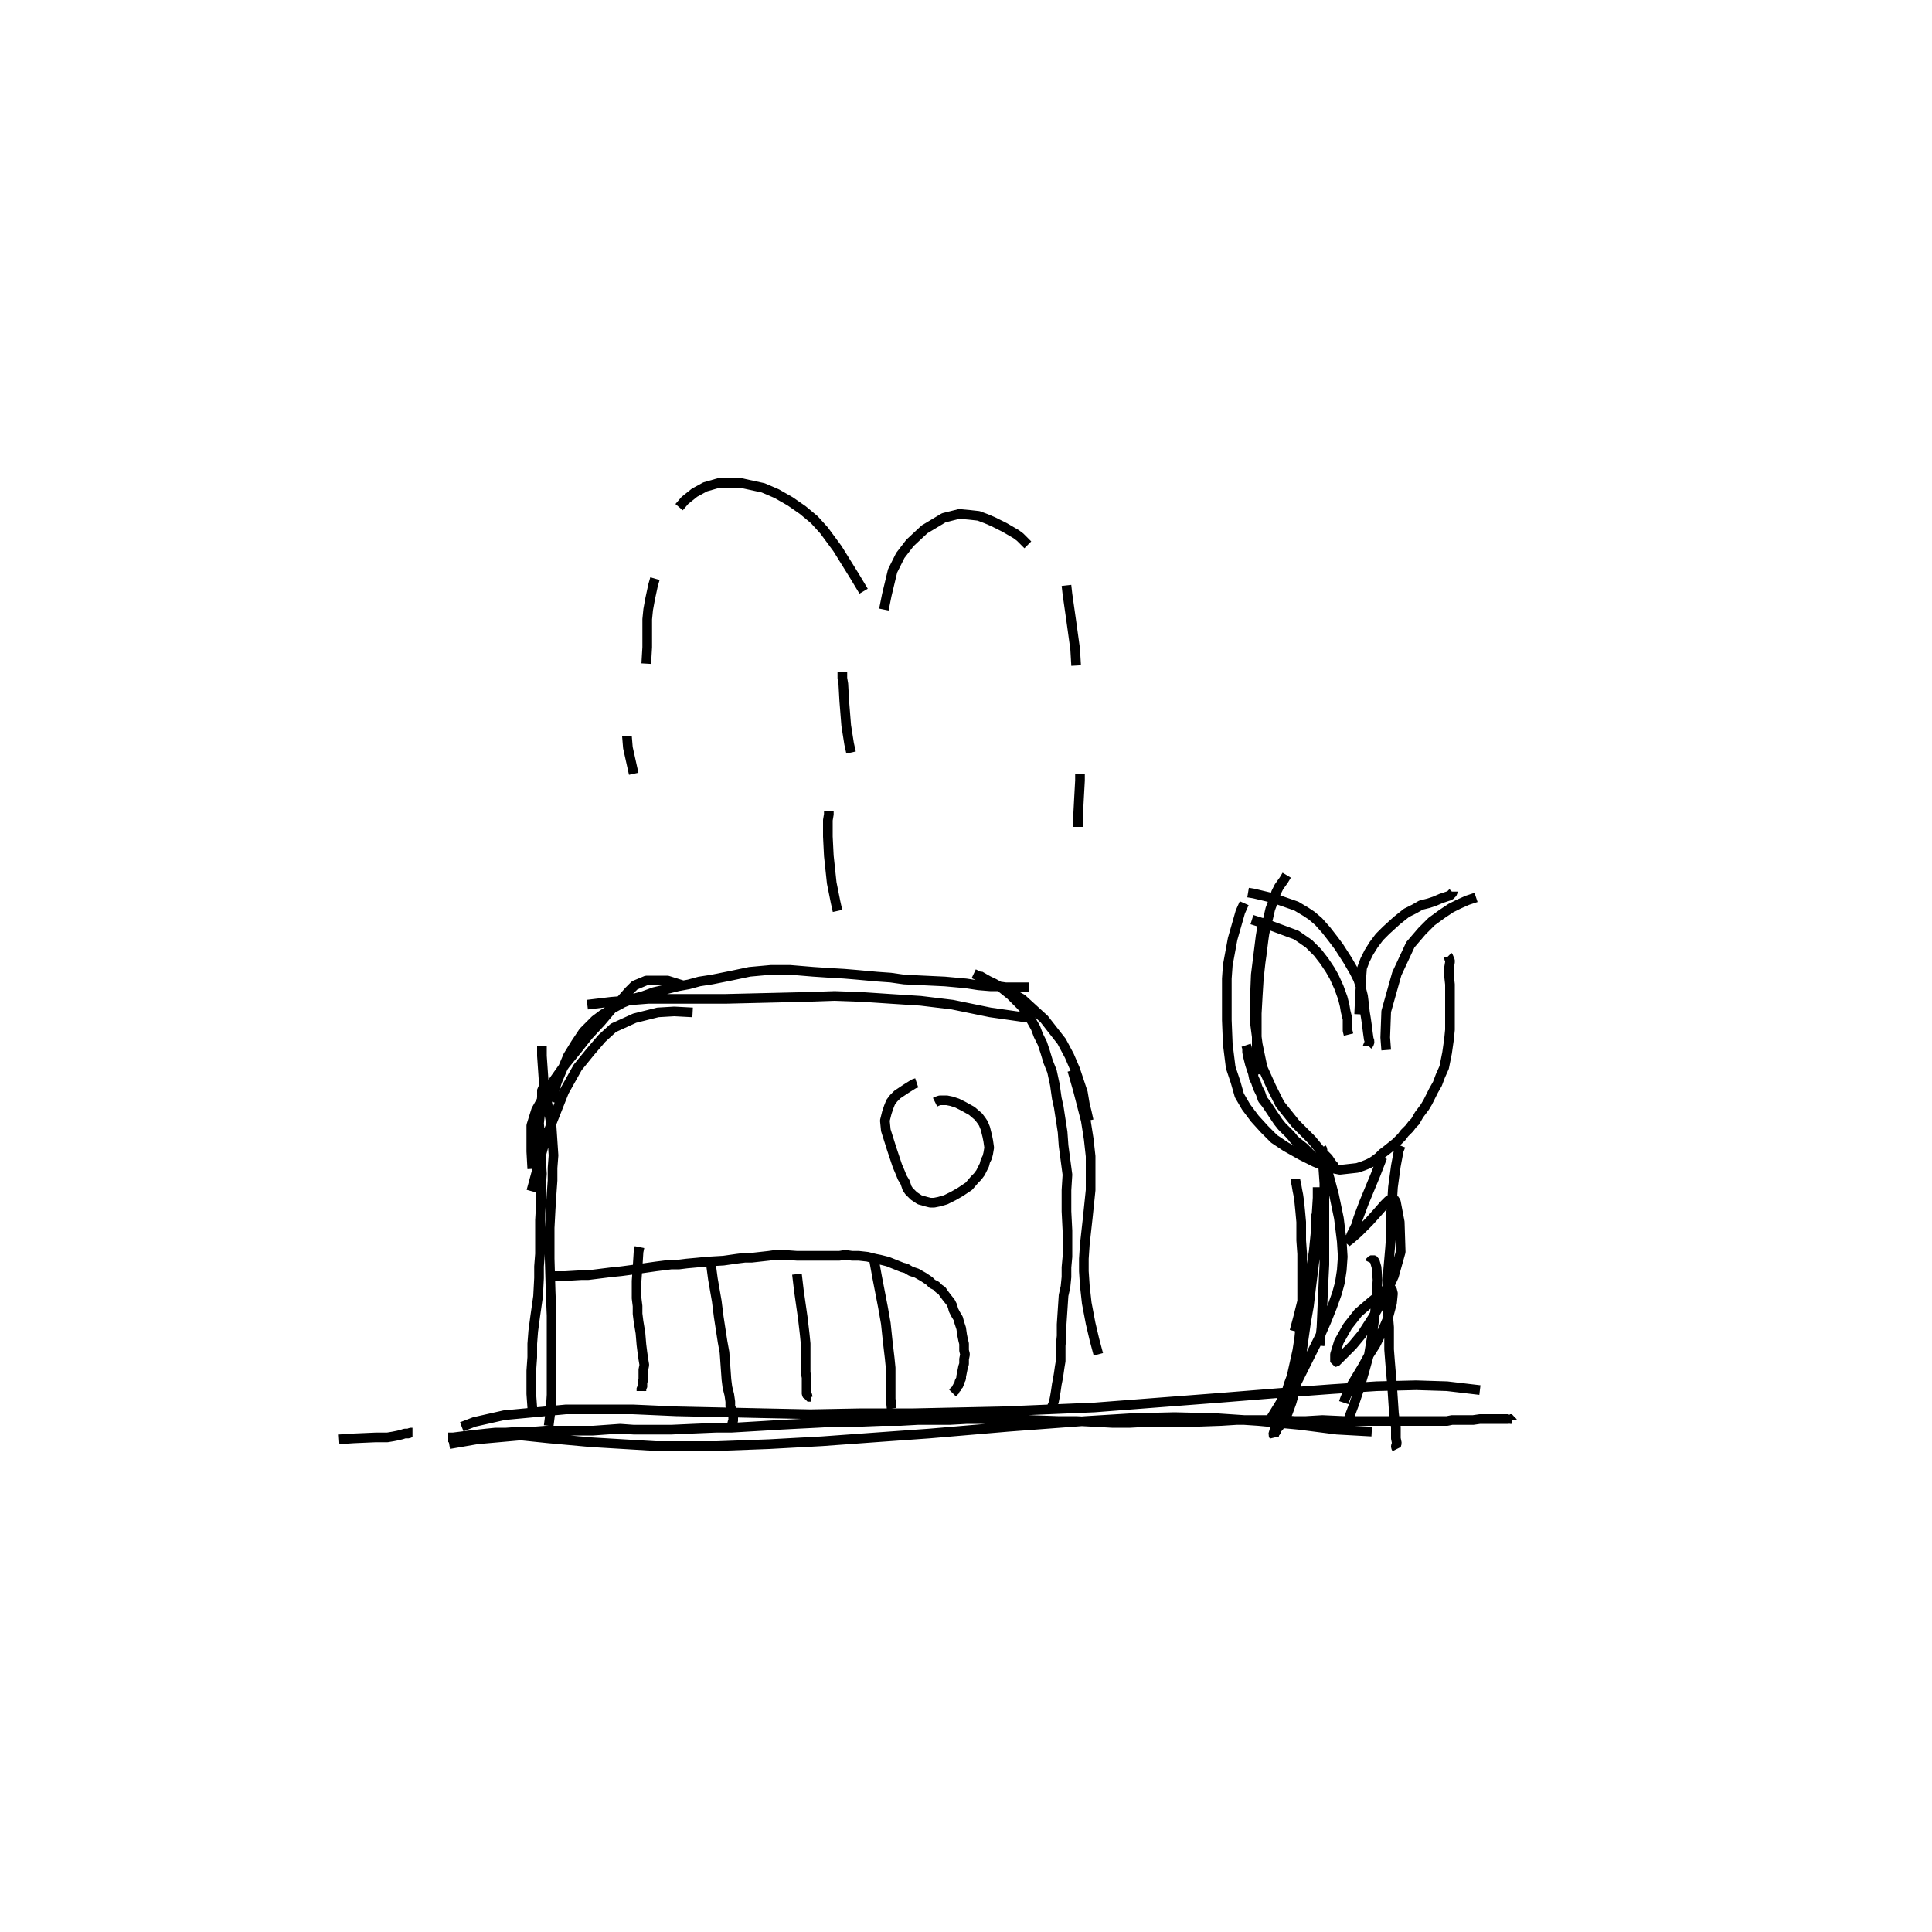 <?xml version="1.0" encoding="utf-8" ?>
<svg xmlns="http://www.w3.org/2000/svg" xmlns:xlink="http://www.w3.org/1999/xlink" width="500" height="500">
	<path fill="none" stroke="black" stroke-width="0.01" stroke-miterlimit="0" transform="matrix(250 0 0 250 250 250)" d="M-0.536 0.488L-0.531 0.488L-0.515 0.486L-0.497 0.484L-0.487 0.483L-0.476 0.483L-0.462 0.482L-0.448 0.482L-0.435 0.481L-0.422 0.481L-0.404 0.481L-0.386 0.481L-0.372 0.48L-0.358 0.479L-0.344 0.48L-0.332 0.48L-0.32 0.48L-0.305 0.48L-0.283 0.479L-0.259 0.478L-0.243 0.478L-0.226 0.477L-0.209 0.476L-0.193 0.475L-0.174 0.474L-0.154 0.473L-0.136 0.472L-0.112 0.472L-0.087 0.471L-0.068 0.471L-0.05 0.47L-0.033 0.47L-0.017 0.47L0.001 0.469L0.021 0.469L0.04 0.469L0.067 0.47L0.095 0.471L0.114 0.471L0.133 0.472L0.151 0.473L0.17 0.473L0.188 0.472L0.207 0.472L0.236 0.472L0.264 0.471L0.28 0.47L0.297 0.47L0.313 0.47L0.327 0.47L0.34 0.471L0.352 0.471L0.369 0.47L0.391 0.471L0.407 0.471L0.417 0.471L0.426 0.471L0.435 0.471L0.449 0.471L0.46 0.471L0.466 0.471L0.473 0.471L0.479 0.471L0.485 0.471L0.492 0.471L0.498 0.471L0.503 0.47L0.511 0.47L0.52 0.47L0.525 0.47L0.532 0.469L0.538 0.469L0.542 0.469L0.547 0.469L0.552 0.469L0.556 0.469L0.559 0.469L0.561 0.469L0.562 0.468L0.563 0.469L0.564 0.469L0.565 0.469L0.565 0.47M-0.649 0.49L-0.634 0.489L-0.611 0.488L-0.599 0.488L-0.593 0.487L-0.588 0.486L-0.584 0.485L-0.581 0.484L-0.577 0.484L-0.575 0.483L-0.573 0.483M-0.448 0.466L-0.448 0.466L-0.449 0.457L-0.45 0.443L-0.45 0.432L-0.45 0.419L-0.449 0.405L-0.449 0.391L-0.448 0.378L-0.446 0.363L-0.443 0.342L-0.442 0.323L-0.442 0.311L-0.441 0.298L-0.441 0.285L-0.441 0.274L-0.441 0.263L-0.44 0.246L-0.44 0.229L-0.439 0.215L-0.44 0.201L-0.44 0.186L-0.441 0.173L-0.442 0.163L-0.441 0.154L-0.44 0.144L-0.439 0.136L-0.439 0.133L-0.439 0.13L-0.439 0.129L-0.439 0.128L-0.438 0.127L-0.438 0.126L-0.438 0.126M-0.43 0.14L-0.423 0.119L-0.412 0.093L-0.404 0.08L-0.396 0.068L-0.39 0.062L-0.384 0.056L-0.376 0.05L-0.366 0.044L-0.355 0.038L-0.345 0.034L-0.334 0.031L-0.323 0.027L-0.31 0.024L-0.298 0.021L-0.287 0.019L-0.276 0.016L-0.263 0.014L-0.243 0.01L-0.224 0.006L-0.213 0.005L-0.202 0.004L-0.192 0.004L-0.182 0.004L-0.17 0.005L-0.158 0.006L-0.143 0.007L-0.126 0.008L-0.114 0.009L-0.103 0.01L-0.092 0.011L-0.078 0.012L-0.064 0.014L-0.043 0.015L-0.022 0.016L-0.011 0.017L0 0.018L0.013 0.02L0.025 0.021L0.034 0.021L0.041 0.022L0.05 0.022L0.057 0.022L0.06 0.022L0.063 0.022L0.064 0.022L0.065 0.022L0.065 0.022M0.014 0.01L0.014 0.01L0.021 0.014L0.03 0.019L0.036 0.022L0.041 0.026L0.046 0.03L0.052 0.036L0.057 0.041L0.063 0.048L0.068 0.057L0.072 0.064L0.075 0.072L0.079 0.08L0.082 0.089L0.085 0.099L0.089 0.109L0.092 0.123L0.094 0.137L0.096 0.146L0.098 0.159L0.1 0.172L0.101 0.186L0.103 0.201L0.105 0.216L0.104 0.232L0.104 0.254L0.105 0.274L0.105 0.287L0.105 0.301L0.104 0.312L0.104 0.322L0.103 0.332L0.101 0.341L0.1 0.356L0.099 0.371L0.099 0.383L0.098 0.393L0.098 0.401L0.098 0.409L0.097 0.415L0.096 0.422L0.095 0.428L0.094 0.433L0.093 0.44L0.092 0.446L0.091 0.451L0.09 0.454L0.089 0.456L0.089 0.457L0.089 0.457L0.089 0.457M0.314 0.471L0.314 0.471L0.317 0.466L0.325 0.453L0.332 0.44L0.334 0.433L0.337 0.425L0.339 0.416L0.341 0.407L0.343 0.398L0.345 0.385L0.347 0.364L0.348 0.347L0.348 0.338L0.348 0.329L0.348 0.321L0.348 0.312L0.348 0.298L0.347 0.284L0.347 0.275L0.347 0.265L0.346 0.254L0.345 0.244L0.344 0.237L0.343 0.232L0.342 0.226L0.341 0.222L0.341 0.221L0.341 0.22M0.29 0.082L0.29 0.082L0.291 0.085L0.291 0.089L0.292 0.094L0.294 0.102L0.297 0.111L0.298 0.116L0.3 0.12L0.302 0.126L0.305 0.132L0.307 0.138L0.311 0.143L0.317 0.152L0.323 0.161L0.327 0.166L0.332 0.171L0.336 0.175L0.34 0.18L0.345 0.184L0.35 0.188L0.354 0.192L0.359 0.197L0.365 0.202L0.37 0.206L0.373 0.208L0.378 0.209L0.382 0.21L0.387 0.211L0.396 0.21L0.405 0.209L0.411 0.207L0.416 0.205L0.42 0.203L0.423 0.201L0.427 0.198L0.431 0.194L0.435 0.191L0.44 0.187L0.445 0.183L0.448 0.18L0.451 0.177L0.454 0.173L0.457 0.17L0.459 0.168L0.462 0.164L0.465 0.161L0.469 0.154L0.475 0.146L0.478 0.141L0.481 0.135L0.484 0.129L0.488 0.122L0.491 0.114L0.495 0.105L0.498 0.09L0.5 0.076L0.501 0.066L0.501 0.054L0.501 0.041L0.501 0.029L0.501 0.019L0.5 0.01L0.5 0.002L0.501 -0.004L0.501 -0.006L0.5 -0.008L0.5 -0.009L0.5 -0.009L0.5 -0.009L0.499 -0.01M0.292 -0.076L0.292 -0.076L0.298 -0.075L0.319 -0.07L0.342 -0.062L0.352 -0.056L0.358 -0.052L0.365 -0.046L0.373 -0.037L0.38 -0.028L0.386 -0.02L0.395 -0.006L0.402 0.006L0.406 0.014L0.409 0.023L0.411 0.031L0.412 0.039L0.413 0.048L0.414 0.054L0.415 0.061L0.416 0.069L0.417 0.076L0.418 0.078L0.417 0.081L0.416 0.082L0.416 0.083L0.416 0.083M0.407 0.05L0.408 0.028L0.41 0.002L0.413 -0.006L0.417 -0.014L0.422 -0.022L0.428 -0.03L0.435 -0.037L0.446 -0.047L0.456 -0.055L0.464 -0.059L0.471 -0.063L0.479 -0.065L0.485 -0.067L0.492 -0.07L0.498 -0.072L0.501 -0.073L0.502 -0.074L0.503 -0.075L0.504 -0.076L0.504 -0.076L0.504 -0.077M0.332 -0.094L0.332 -0.094L0.329 -0.089L0.324 -0.082L0.321 -0.076L0.318 -0.067L0.315 -0.059L0.312 -0.046L0.309 -0.034L0.308 -0.027L0.307 -0.019L0.306 -0.011L0.305 -0.004L0.304 0.005L0.303 0.015L0.302 0.031L0.301 0.049L0.301 0.06L0.301 0.07L0.301 0.079L0.301 0.085L0.301 0.091L0.301 0.096L0.304 0.112M0.45 0.186L0.45 0.186L0.45 0.186L0.448 0.191L0.445 0.207L0.442 0.229L0.441 0.245L0.44 0.256L0.44 0.266L0.44 0.278L0.439 0.292L0.437 0.315L0.436 0.337L0.437 0.35L0.437 0.362L0.438 0.374L0.438 0.384L0.438 0.397L0.439 0.41L0.44 0.422L0.441 0.433L0.442 0.448L0.443 0.463L0.444 0.471L0.445 0.477L0.445 0.483L0.445 0.489L0.446 0.494L0.445 0.497L0.445 0.498L0.446 0.5M-0.428 0.321L-0.428 0.321L-0.415 0.321L-0.398 0.32L-0.391 0.32L-0.383 0.319L-0.375 0.318L-0.367 0.317L-0.357 0.316L-0.342 0.314L-0.321 0.311L-0.305 0.309L-0.297 0.309L-0.289 0.308L-0.278 0.307L-0.268 0.306L-0.251 0.305L-0.237 0.303L-0.229 0.302L-0.222 0.302L-0.213 0.301L-0.204 0.3L-0.197 0.299L-0.189 0.299L-0.175 0.3L-0.162 0.3L-0.153 0.3L-0.145 0.3L-0.137 0.3L-0.131 0.3L-0.125 0.299L-0.118 0.3L-0.111 0.3L-0.102 0.301L-0.094 0.303L-0.089 0.304L-0.085 0.305L-0.081 0.306L-0.076 0.308L-0.071 0.31L-0.066 0.312L-0.062 0.313L-0.057 0.316L-0.051 0.318L-0.044 0.322L-0.038 0.326L-0.035 0.329L-0.031 0.331L-0.028 0.334L-0.025 0.336L-0.023 0.339L-0.02 0.343L-0.016 0.348L-0.014 0.352L-0.013 0.356L-0.011 0.36L-0.008 0.365L-0.007 0.369L-0.005 0.375L-0.004 0.382L-0.003 0.387L-0.002 0.391L-0.002 0.394L-0.002 0.398L-0.001 0.402L-0.002 0.407L-0.002 0.412L-0.003 0.415L-0.004 0.42L-0.005 0.425L-0.005 0.427L-0.006 0.429L-0.007 0.431L-0.007 0.433L-0.008 0.434L-0.009 0.435L-0.009 0.436L-0.01 0.437L-0.01 0.438L-0.011 0.438L-0.011 0.439L-0.012 0.44L-0.013 0.441L-0.013 0.441L-0.014 0.442L-0.014 0.442M-0.051 0.121L-0.051 0.121L-0.054 0.122L-0.062 0.127L-0.071 0.133L-0.075 0.137L-0.078 0.141L-0.08 0.146L-0.082 0.152L-0.084 0.16L-0.083 0.17L-0.077 0.189L-0.071 0.207L-0.068 0.214L-0.066 0.219L-0.063 0.224L-0.061 0.23L-0.059 0.233L-0.056 0.236L-0.054 0.238L-0.048 0.242L-0.041 0.244L-0.037 0.245L-0.033 0.245L-0.028 0.244L-0.021 0.242L-0.013 0.238L-0.006 0.234L0.003 0.228L0.009 0.221L0.012 0.218L0.015 0.214L0.017 0.21L0.019 0.206L0.02 0.202L0.022 0.198L0.023 0.194L0.024 0.188L0.023 0.181L0.022 0.176L0.021 0.172L0.02 0.168L0.018 0.163L0.016 0.16L0.013 0.156L0.006 0.15L-0.003 0.145L-0.009 0.142L-0.015 0.14L-0.02 0.139L-0.024 0.139L-0.027 0.139L-0.03 0.14L-0.032 0.141M-0.338 0.291L-0.338 0.291L-0.339 0.296L-0.34 0.312L-0.341 0.326L-0.341 0.335L-0.341 0.344L-0.34 0.352L-0.34 0.36L-0.339 0.368L-0.337 0.38L-0.336 0.392L-0.335 0.4L-0.334 0.407L-0.333 0.413L-0.334 0.418L-0.334 0.422L-0.334 0.425L-0.334 0.428L-0.335 0.431L-0.335 0.434L-0.335 0.436L-0.336 0.437L-0.336 0.439L-0.336 0.44L-0.336 0.44L-0.336 0.44M-0.264 0.309L-0.264 0.309L-0.262 0.324L-0.258 0.347L-0.256 0.363L-0.254 0.376L-0.252 0.389L-0.25 0.4L-0.249 0.414L-0.248 0.428L-0.247 0.436L-0.245 0.444L-0.244 0.451L-0.244 0.456L-0.242 0.461L-0.241 0.465L-0.241 0.468L-0.241 0.471L-0.242 0.473L-0.242 0.474M-0.175 0.319L-0.173 0.336L-0.169 0.364L-0.167 0.381L-0.166 0.391L-0.166 0.399L-0.166 0.407L-0.166 0.414L-0.166 0.421L-0.165 0.426L-0.165 0.431L-0.165 0.438L-0.165 0.443L-0.164 0.445L-0.164 0.446L-0.16 0.446M-0.096 0.3L-0.096 0.3L-0.092 0.322L-0.086 0.353L-0.083 0.37L-0.081 0.389L-0.079 0.406L-0.078 0.416L-0.078 0.424L-0.078 0.432L-0.078 0.438L-0.078 0.443L-0.078 0.448L-0.077 0.458M-0.133 -0.057L-0.133 -0.057L-0.133 -0.057L-0.135 -0.066L-0.139 -0.086L-0.142 -0.114L-0.143 -0.134L-0.143 -0.143L-0.143 -0.151L-0.142 -0.157L-0.142 -0.16M-0.119 -0.221L-0.121 -0.23L-0.124 -0.249L-0.126 -0.274L-0.127 -0.292L-0.128 -0.298L-0.128 -0.304M-0.106 -0.388L-0.106 -0.388L-0.106 -0.388L-0.106 -0.388L-0.115 -0.403L-0.133 -0.432L-0.147 -0.451L-0.157 -0.462L-0.169 -0.472L-0.182 -0.481L-0.196 -0.489L-0.21 -0.495L-0.233 -0.5L-0.256 -0.5L-0.27 -0.496L-0.281 -0.49L-0.291 -0.482L-0.297 -0.475M-0.085 -0.369L-0.085 -0.369L-0.082 -0.384L-0.076 -0.409L-0.068 -0.425L-0.058 -0.438L-0.043 -0.452L-0.023 -0.464L-0.007 -0.468L0.004 -0.467L0.013 -0.466L0.021 -0.463L0.028 -0.46L0.04 -0.454L0.052 -0.447L0.056 -0.444L0.06 -0.44L0.063 -0.437L0.064 -0.436M0.117 -0.399L0.117 -0.399M0.104 -0.394L0.104 -0.394L0.104 -0.394L0.105 -0.385L0.109 -0.357L0.113 -0.328L0.114 -0.311M0.118 -0.199L0.118 -0.199L0.118 -0.192L0.117 -0.174L0.116 -0.155L0.116 -0.144M-0.322 -0.401L-0.322 -0.401L-0.322 -0.401L-0.324 -0.394L-0.327 -0.38L-0.329 -0.369L-0.33 -0.359L-0.33 -0.345L-0.33 -0.33L-0.331 -0.313M-0.351 -0.238L-0.351 -0.238L-0.351 -0.238L-0.35 -0.226L-0.344 -0.199M-0.449 0.21L-0.449 0.21L-0.449 0.21L-0.45 0.192L-0.45 0.165L-0.445 0.149L-0.432 0.126L-0.415 0.102L-0.402 0.086L-0.391 0.072L-0.378 0.058L-0.367 0.045L-0.356 0.034L-0.349 0.026L-0.343 0.02L-0.331 0.015L-0.309 0.015L-0.293 0.02M-0.439 0.083L-0.439 0.083L-0.439 0.093L-0.437 0.122L-0.432 0.15L-0.429 0.166L-0.428 0.181L-0.427 0.196L-0.428 0.209L-0.428 0.222L-0.429 0.236L-0.43 0.252L-0.431 0.271L-0.431 0.303L-0.43 0.337L-0.429 0.362L-0.429 0.385L-0.429 0.407L-0.429 0.427L-0.429 0.444L-0.43 0.46L-0.432 0.476M-0.45 0.233L-0.447 0.222L-0.435 0.178L-0.416 0.13L-0.402 0.105L-0.389 0.089L-0.377 0.075L-0.365 0.064L-0.343 0.054L-0.319 0.048L-0.302 0.047L-0.283 0.048M-0.392 0.04L-0.367 0.037L-0.329 0.034L-0.304 0.034L-0.277 0.034L-0.249 0.034L-0.207 0.033L-0.165 0.032L-0.136 0.031L-0.108 0.032L-0.078 0.034L-0.047 0.036L-0.014 0.04L0.025 0.048L0.067 0.054M0.008 0.008L0.008 0.008L0.029 0.018L0.058 0.034L0.081 0.055L0.099 0.078L0.107 0.093L0.113 0.107L0.117 0.119L0.121 0.131L0.123 0.143L0.125 0.151L0.127 0.16M0.11 0.108L0.11 0.108L0.116 0.129L0.124 0.16L0.127 0.179L0.129 0.197L0.129 0.214L0.129 0.232L0.126 0.261L0.123 0.288L0.122 0.303L0.122 0.316L0.123 0.331L0.125 0.349L0.129 0.37L0.133 0.387L0.137 0.402M0.364 0.229L0.364 0.229L0.364 0.229L0.364 0.229L0.364 0.24L0.362 0.272L0.361 0.303L0.359 0.319L0.357 0.335L0.355 0.352L0.352 0.369L0.348 0.397L0.344 0.424L0.341 0.438L0.337 0.452L0.333 0.463L0.329 0.469L0.326 0.474L0.324 0.477L0.322 0.479L0.321 0.482L0.319 0.484L0.319 0.485L0.319 0.487L0.318 0.485L0.32 0.478L0.326 0.463L0.336 0.444L0.351 0.414L0.366 0.384L0.373 0.368L0.379 0.353L0.384 0.339L0.387 0.328L0.389 0.315L0.39 0.301L0.389 0.285L0.386 0.261L0.381 0.237L0.377 0.222L0.373 0.208L0.37 0.198L0.369 0.193L0.369 0.19L0.368 0.188L0.368 0.187L0.368 0.187L0.368 0.191L0.369 0.199L0.37 0.211L0.371 0.225L0.371 0.249L0.371 0.274L0.371 0.291L0.371 0.309L0.37 0.329L0.369 0.351L0.368 0.374L0.366 0.393M0.431 0.198L0.431 0.198L0.431 0.198L0.431 0.198L0.424 0.216L0.412 0.245L0.406 0.261L0.404 0.268L0.401 0.274L0.399 0.278L0.398 0.281L0.396 0.283L0.394 0.286L0.394 0.286L0.398 0.283L0.406 0.276L0.417 0.265L0.426 0.255L0.433 0.247L0.437 0.243L0.44 0.241L0.442 0.24L0.443 0.24L0.443 0.24L0.443 0.241L0.445 0.244L0.449 0.265L0.45 0.296L0.443 0.321L0.433 0.343L0.421 0.364L0.41 0.381L0.4 0.393L0.392 0.401L0.388 0.405L0.385 0.408L0.383 0.41L0.383 0.41L0.382 0.41L0.382 0.408L0.382 0.402L0.386 0.389L0.395 0.373L0.406 0.359L0.42 0.347L0.43 0.339L0.433 0.336L0.436 0.335L0.438 0.334L0.439 0.334L0.44 0.334L0.441 0.335L0.442 0.339L0.441 0.349L0.437 0.364L0.431 0.378L0.424 0.392L0.417 0.403L0.411 0.414L0.405 0.424L0.399 0.434L0.394 0.444L0.392 0.449L0.391 0.452M0.288 -0.065L0.284 -0.056L0.276 -0.028L0.271 -0.001L0.27 0.013L0.27 0.027L0.27 0.042L0.27 0.056L0.271 0.081L0.274 0.105L0.279 0.12L0.283 0.134L0.29 0.146L0.299 0.158L0.309 0.169L0.319 0.179L0.331 0.187L0.347 0.196L0.361 0.203L0.366 0.205L0.371 0.206L0.374 0.207L0.377 0.207L0.379 0.207L0.38 0.208L0.381 0.209L0.381 0.208L0.381 0.208L0.381 0.208L0.381 0.207L0.379 0.205L0.375 0.199L0.367 0.191L0.358 0.18L0.341 0.163L0.325 0.143L0.316 0.125L0.307 0.105L0.302 0.081L0.299 0.058L0.299 0.034L0.3 0.009L0.303 -0.015L0.305 -0.031L0.306 -0.037L0.306 -0.04L0.307 -0.043L0.309 -0.046M0.296 -0.048L0.296 -0.048L0.315 -0.042L0.342 -0.032L0.355 -0.023L0.364 -0.014L0.371 -0.005L0.377 0.004L0.381 0.011L0.386 0.022L0.39 0.033L0.392 0.041L0.393 0.047L0.394 0.051L0.395 0.055L0.395 0.061L0.395 0.067L0.396 0.071M0.435 0.087L0.435 0.087L0.434 0.074L0.435 0.047L0.446 0.008L0.46 -0.022L0.472 -0.036L0.482 -0.046L0.493 -0.054L0.502 -0.06L0.51 -0.064L0.519 -0.068L0.528 -0.071M0.418 0.307L0.418 0.307L0.419 0.305L0.421 0.304L0.423 0.305L0.425 0.312L0.426 0.325L0.425 0.341L0.423 0.363L0.42 0.385L0.417 0.403L0.412 0.421L0.407 0.438L0.402 0.453L0.396 0.469M0.362 0.256L0.362 0.256L0.362 0.256L0.363 0.265L0.36 0.295L0.356 0.322L0.352 0.334L0.348 0.347L0.344 0.363L0.34 0.378M-0.535 0.495L-0.506 0.49L-0.461 0.486L-0.432 0.489L-0.388 0.493L-0.321 0.497L-0.258 0.497L-0.204 0.495L-0.149 0.492L-0.094 0.488L-0.038 0.484L0.044 0.477L0.124 0.471L0.173 0.468L0.216 0.467L0.258 0.468L0.303 0.471L0.345 0.475L0.384 0.48L0.42 0.482M-0.522 0.477L-0.522 0.477L-0.509 0.472L-0.478 0.465L-0.414 0.459L-0.345 0.459L-0.3 0.461L-0.254 0.462L-0.209 0.463L-0.161 0.464L-0.108 0.463L-0.054 0.463L0.039 0.461L0.133 0.457L0.198 0.452L0.263 0.447L0.325 0.442L0.379 0.438L0.425 0.435L0.466 0.434L0.498 0.435L0.532 0.439M0.591 0.473M0.618 0.484M0.61 0.43"/>
</svg>
